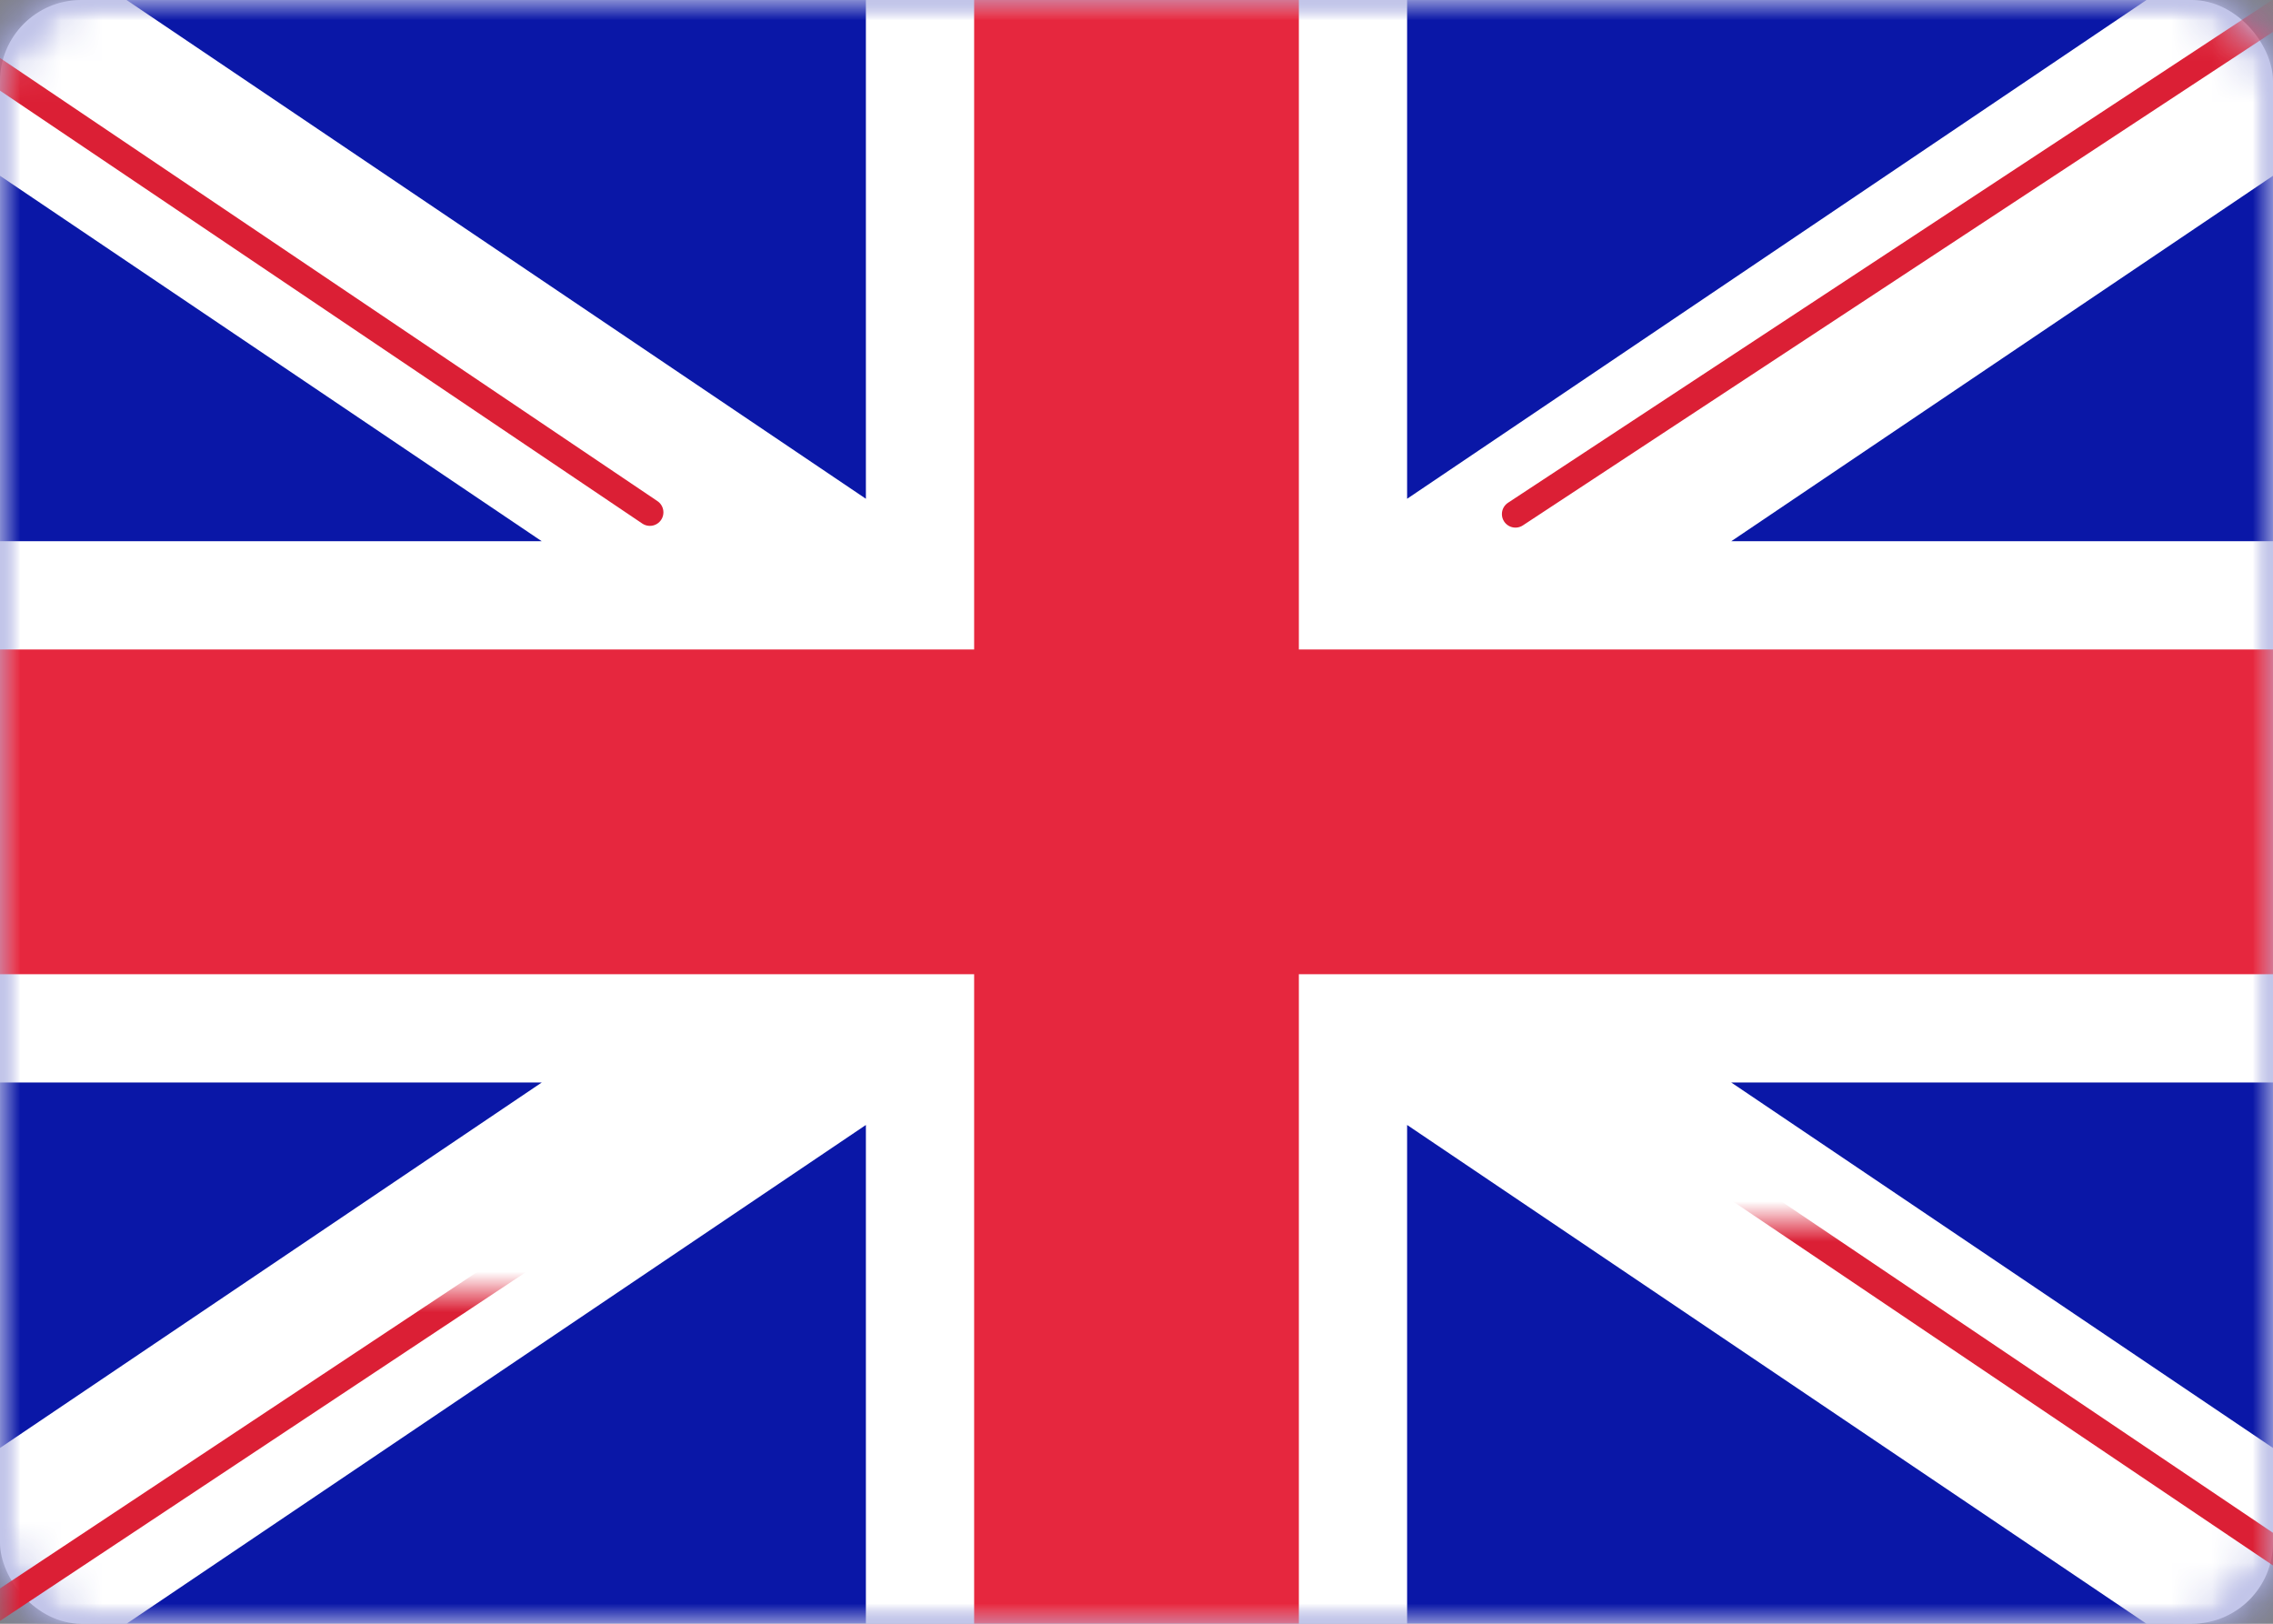 <?xml version="1.0" encoding="UTF-8"?>
<svg width="56px" height="40px" viewBox="0 0 56 40" version="1.1" xmlns="http://www.w3.org/2000/svg" xmlns:xlink="http://www.w3.org/1999/xlink">
    <rect x="0" y="0" width="56" height="40" fill="#808080" stroke="none"/>
    <!-- Generator: Sketch 52.2 (67145) - http://www.bohemiancoding.com/sketch -->
    <title>Icon/Country/GB</title>
    <desc>Created with Sketch.</desc>
    <defs>
        <rect id="path-1" x="0" y="0" width="56" height="40" rx="2"></rect>
    </defs>
    <g id="P-ROS0595---PULMOZYME-MICROSITE" stroke="none" stroke-width="1" fill="none" fill-rule="evenodd">
        <g id="P-ROS0595---HCP/ResponsiveWeb/Treatment&amp;Adherence/TreatmentGuidelines" transform="translate(-282, -271)">
            <g transform="translate(0, -2)" id="Icon/Country/GB">
                <g transform="translate(282, 273)">
                    <g id="GB">
                        <mask id="mask-2" fill="white">
                            <use xlink:href="#path-1"></use>
                        </mask>
                        <use id="Mask" fill="#FFFFFF" xlink:href="#path-1"></use>
                        <rect id="Mask-Copy" fill="#0A17A7" mask="url(#mask-2)" x="0" y="0" width="56" height="40"></rect>
                        <path d="M13.347,26.667 L4.4408921e-15,26.667 L4.4408921e-15,13.333 L13.347,13.333 L-5.547,0.589 L-2.565,-3.833 L21.333,12.287 L21.333,-2.667 L34.667,-2.667 L34.667,12.287 L58.565,-3.833 L61.547,0.589 L42.653,13.333 L56,13.333 L56,26.667 L42.653,26.667 L61.547,39.411 L58.565,43.833 L34.667,27.713 L34.667,42.667 L21.333,42.667 L21.333,27.713 L-2.565,43.833 L-5.547,39.411 L13.347,26.667 Z" id="Rectangle-2" fill="#FFFFFF" mask="url(#mask-2)"></path>
                        <path d="M37.336,12.664 L62.667,-4" id="Line" stroke="#DB1F35" stroke-width="0.667" stroke-linecap="round" mask="url(#mask-2)"></path>
                        <path d="M40.026,42.701 L62.733,27.395" id="Line-Copy-2" stroke="#DB1F35" stroke-width="0.667" stroke-linecap="round" mask="url(#mask-2)" transform="translate(51.379, 35.048) scale(1, -1) translate(-51.379, -35.048) "></path>
                        <path d="M16.011,12.621 L-7.675,-3.342" id="Line-Copy" stroke="#DB1F35" stroke-width="0.667" stroke-linecap="round" mask="url(#mask-2)"></path>
                        <path d="M18.58,44.621 L-7.675,27.21" id="Line-Copy-3" stroke="#DB1F35" stroke-width="0.667" stroke-linecap="round" mask="url(#mask-2)" transform="translate(5.453, 35.915) scale(1, -1) translate(-5.453, -35.915) "></path>
                        <polygon id="Rectangle-2-Copy-3" fill="#E6273E" mask="url(#mask-2)" points="0 24 24 24 24 40 32 40 32 24 56 24 56 16 32 16 32 0 24 0 24 16 0 16"></polygon>
                    </g>
                </g>
            </g>
        </g>
    </g>
</svg>